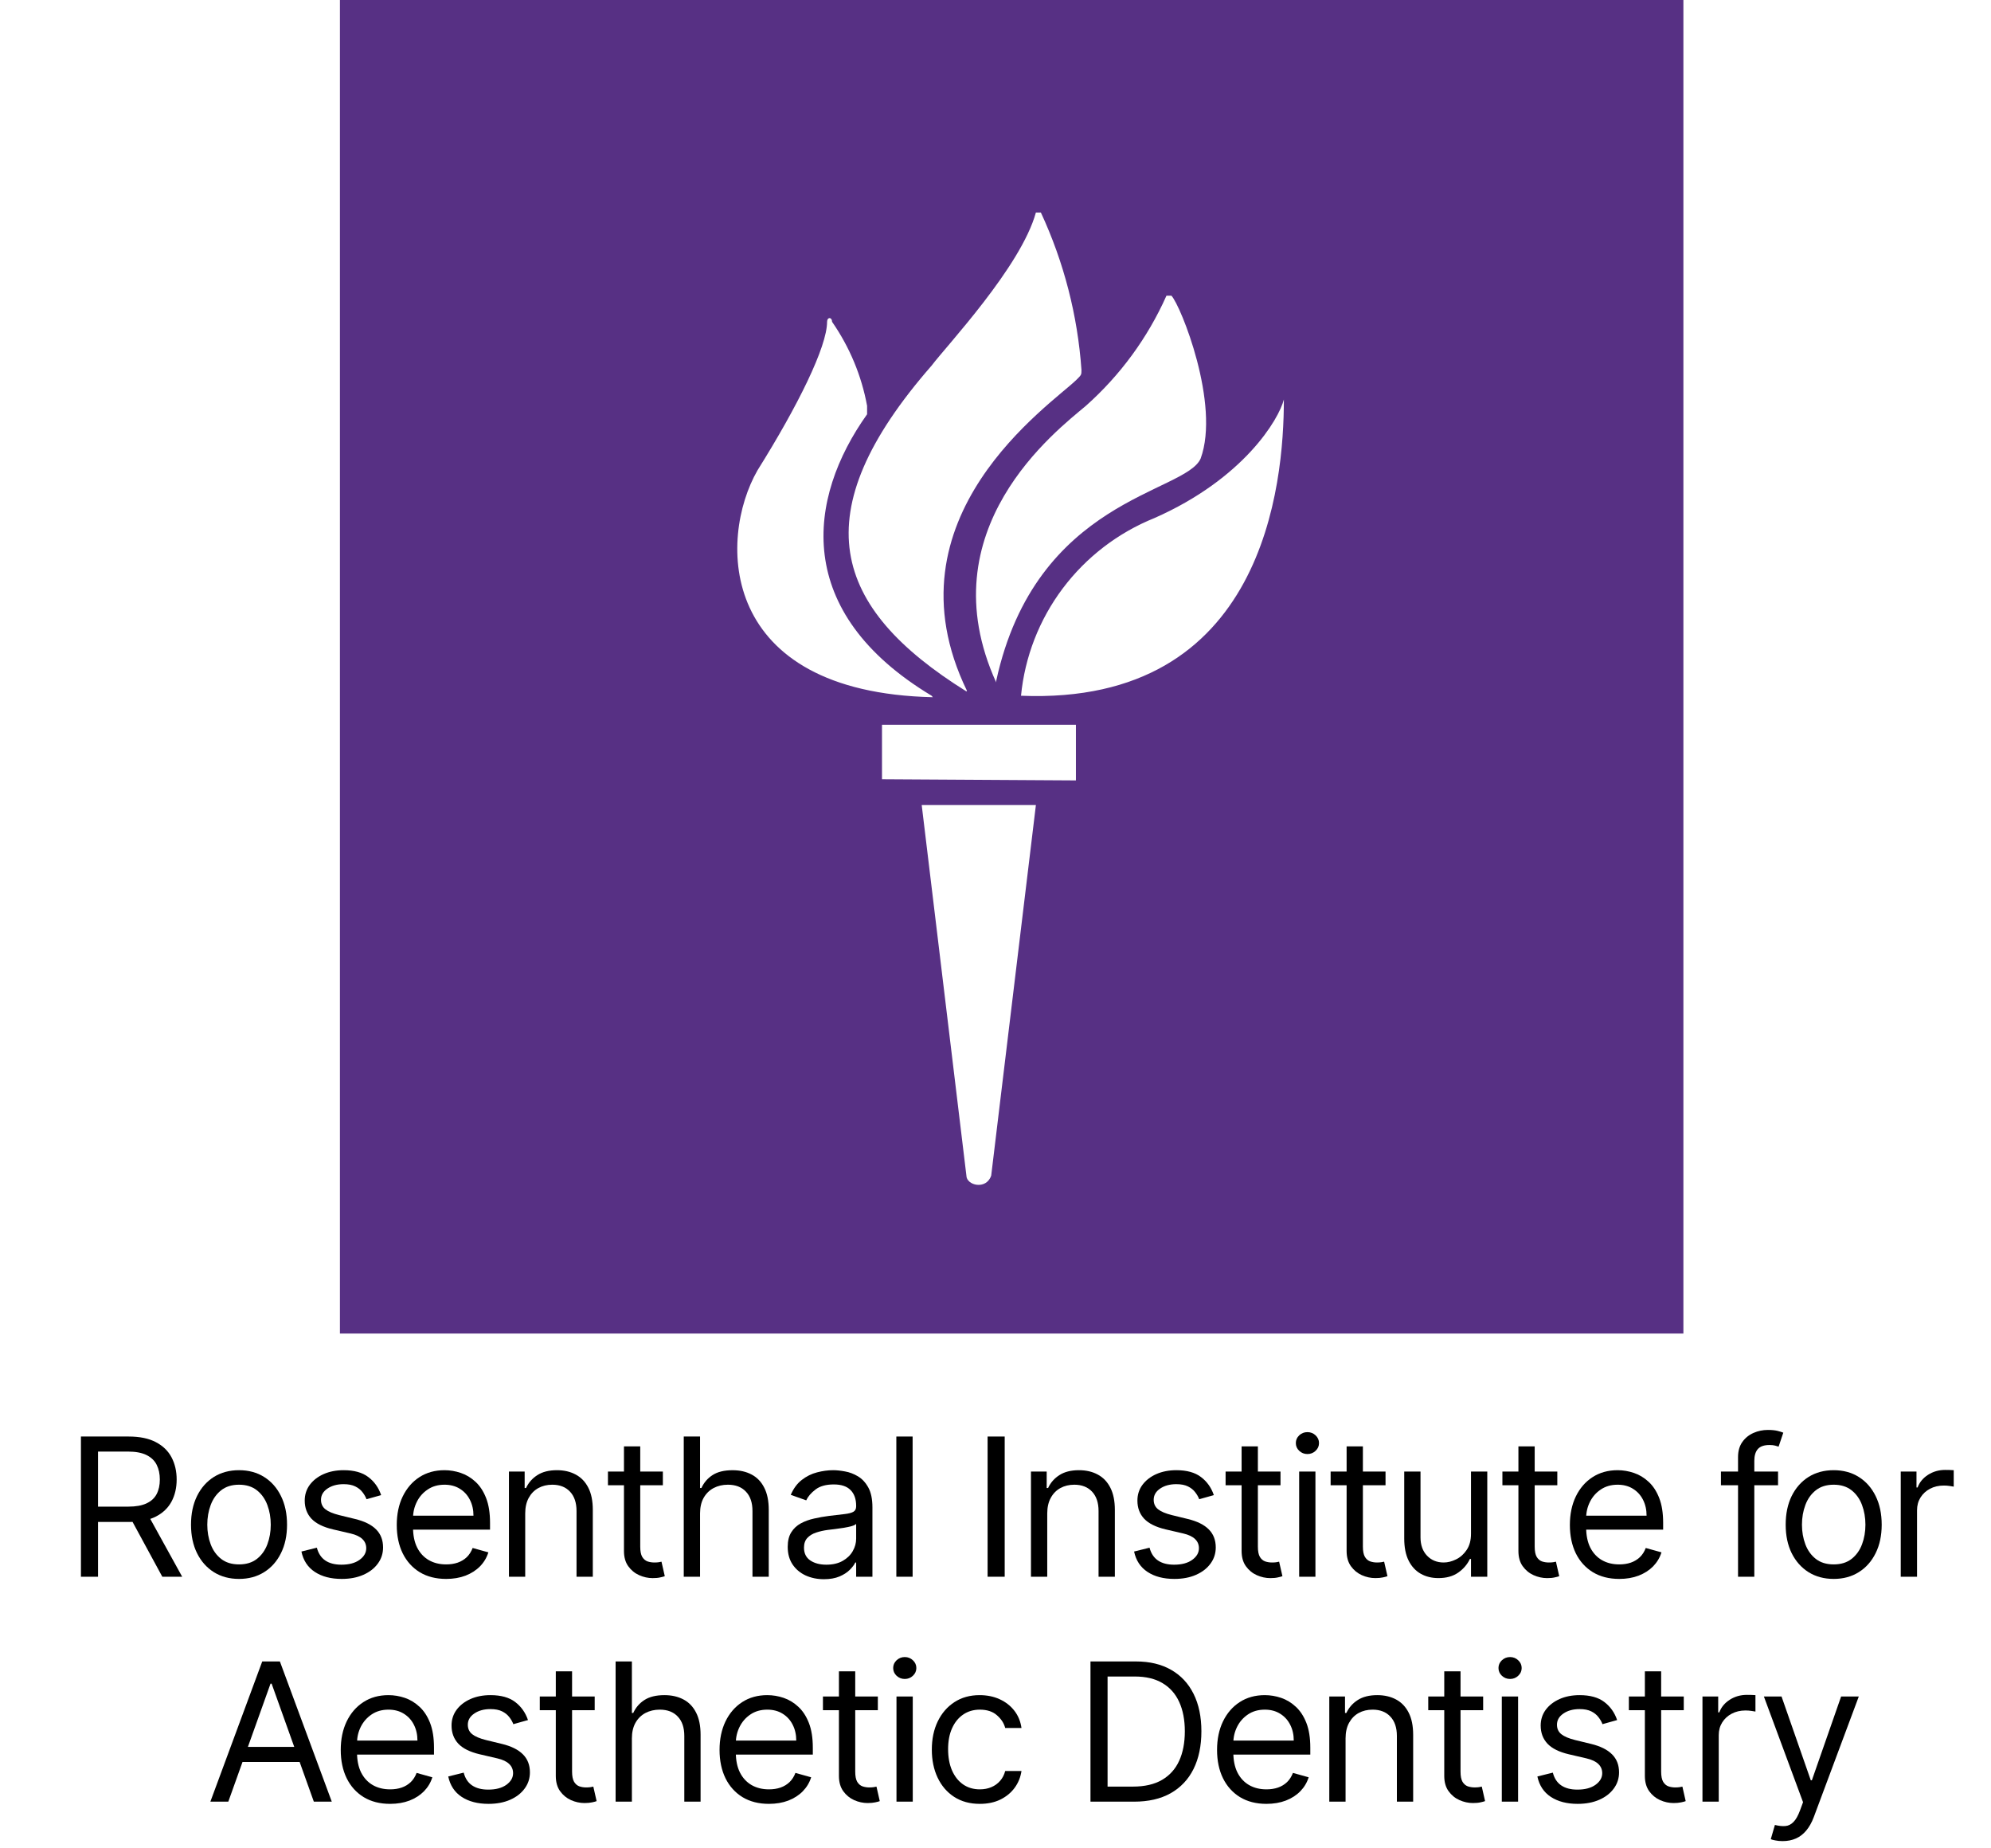 <?xml version="1.0" encoding="UTF-8"?>
<svg xmlns="http://www.w3.org/2000/svg" width="97" height="90" viewBox="0 0 97 90" fill="none">
  <path d="M86.849 89.68C86.714 89.68 86.594 89.669 86.489 89.646C86.384 89.626 86.311 89.606 86.271 89.586L86.472 88.893C86.665 88.942 86.835 88.959 86.983 88.946C87.131 88.933 87.262 88.867 87.376 88.749C87.493 88.634 87.599 88.446 87.695 88.186L87.843 87.785L85.935 82.636H86.795L88.22 86.718H88.273L89.698 82.636H90.559L88.368 88.506C88.269 88.77 88.147 88.989 88.001 89.163C87.856 89.338 87.687 89.469 87.494 89.553C87.303 89.638 87.088 89.68 86.849 89.68Z" fill="black"></path>
  <path d="M82.943 87.759V82.637H83.709V83.41H83.763C83.857 83.157 84.027 82.951 84.274 82.793C84.52 82.636 84.798 82.557 85.107 82.557C85.165 82.557 85.238 82.558 85.326 82.56C85.413 82.562 85.479 82.566 85.524 82.57V83.37C85.497 83.364 85.435 83.354 85.339 83.34C85.245 83.325 85.145 83.317 85.04 83.317C84.789 83.317 84.565 83.369 84.368 83.474C84.173 83.576 84.018 83.718 83.904 83.901C83.792 84.081 83.736 84.286 83.736 84.518V87.759H82.943Z" fill="black"></path>
  <path d="M82.032 82.637V83.304H79.357V82.637H82.032ZM80.137 81.41H80.93V86.292C80.93 86.514 80.963 86.681 81.028 86.792C81.095 86.901 81.18 86.975 81.283 87.012C81.388 87.048 81.499 87.066 81.616 87.066C81.703 87.066 81.775 87.061 81.831 87.052C81.887 87.041 81.932 87.032 81.965 87.026L82.126 87.733C82.073 87.753 81.998 87.773 81.901 87.793C81.805 87.815 81.683 87.826 81.535 87.826C81.311 87.826 81.091 87.778 80.876 87.683C80.664 87.587 80.487 87.442 80.345 87.246C80.207 87.05 80.137 86.803 80.137 86.505V81.41Z" fill="black"></path>
  <path d="M78.785 83.784L78.072 83.984C78.028 83.866 77.961 83.751 77.874 83.64C77.789 83.527 77.672 83.434 77.525 83.36C77.377 83.287 77.187 83.25 76.957 83.25C76.641 83.25 76.377 83.322 76.167 83.467C75.959 83.609 75.854 83.79 75.854 84.01C75.854 84.206 75.926 84.361 76.069 84.474C76.213 84.588 76.437 84.682 76.742 84.758L77.508 84.944C77.969 85.055 78.313 85.226 78.539 85.455C78.766 85.681 78.879 85.974 78.879 86.332C78.879 86.625 78.794 86.888 78.623 87.119C78.455 87.35 78.22 87.532 77.918 87.666C77.615 87.799 77.263 87.866 76.862 87.866C76.336 87.866 75.9 87.752 75.555 87.526C75.21 87.299 74.992 86.968 74.9 86.532L75.653 86.345C75.724 86.621 75.86 86.828 76.059 86.965C76.261 87.103 76.524 87.172 76.849 87.172C77.219 87.172 77.512 87.094 77.73 86.939C77.949 86.781 78.059 86.592 78.059 86.372C78.059 86.194 77.996 86.045 77.871 85.925C77.745 85.802 77.552 85.711 77.293 85.651L76.432 85.451C75.96 85.34 75.612 85.168 75.391 84.934C75.171 84.699 75.061 84.404 75.061 84.051C75.061 83.761 75.143 83.506 75.306 83.284C75.472 83.061 75.698 82.887 75.982 82.76C76.269 82.633 76.594 82.57 76.957 82.57C77.467 82.57 77.868 82.681 78.16 82.903C78.453 83.126 78.662 83.419 78.785 83.784Z" fill="black"></path>
  <path d="M73.167 87.759V82.636H73.96V87.759H73.167ZM73.57 81.782C73.415 81.782 73.282 81.73 73.17 81.626C73.06 81.521 73.005 81.396 73.005 81.249C73.005 81.102 73.06 80.977 73.17 80.872C73.282 80.768 73.415 80.715 73.57 80.715C73.725 80.715 73.857 80.768 73.966 80.872C74.079 80.977 74.135 81.102 74.135 81.249C74.135 81.396 74.079 81.521 73.966 81.626C73.857 81.73 73.725 81.782 73.57 81.782Z" fill="black"></path>
  <path d="M72.258 82.636V83.303H69.583V82.636H72.258ZM70.363 81.409H71.156V86.292C71.156 86.514 71.188 86.681 71.253 86.792C71.32 86.901 71.406 86.974 71.509 87.012C71.614 87.047 71.725 87.065 71.841 87.065C71.929 87.065 72 87.061 72.056 87.052C72.112 87.041 72.157 87.032 72.191 87.025L72.352 87.732C72.298 87.752 72.223 87.772 72.127 87.792C72.031 87.815 71.909 87.826 71.761 87.826C71.537 87.826 71.317 87.778 71.102 87.682C70.889 87.587 70.712 87.441 70.571 87.245C70.432 87.05 70.363 86.803 70.363 86.505V81.409Z" fill="black"></path>
  <path d="M65.555 84.677V87.759H64.762V82.636H65.528V83.437H65.595C65.716 83.177 65.9 82.968 66.146 82.81C66.393 82.65 66.711 82.57 67.101 82.57C67.45 82.57 67.756 82.641 68.018 82.783C68.28 82.923 68.484 83.137 68.63 83.424C68.775 83.708 68.848 84.068 68.848 84.504V87.759H68.055V84.558C68.055 84.155 67.95 83.842 67.739 83.617C67.529 83.39 67.24 83.277 66.872 83.277C66.619 83.277 66.393 83.331 66.193 83.44C65.996 83.549 65.841 83.708 65.726 83.917C65.612 84.126 65.555 84.38 65.555 84.677Z" fill="black"></path>
  <path d="M61.7 87.866C61.203 87.866 60.774 87.757 60.413 87.539C60.055 87.319 59.778 87.012 59.583 86.618C59.39 86.223 59.294 85.763 59.294 85.238C59.294 84.713 59.39 84.251 59.583 83.85C59.778 83.448 60.049 83.135 60.396 82.91C60.746 82.683 61.154 82.57 61.62 82.57C61.888 82.57 62.154 82.614 62.416 82.703C62.678 82.792 62.917 82.937 63.132 83.137C63.347 83.335 63.518 83.597 63.646 83.924C63.774 84.251 63.837 84.653 63.837 85.131V85.465H59.858V84.784H63.031C63.031 84.495 62.973 84.237 62.856 84.01C62.742 83.784 62.578 83.605 62.365 83.474C62.155 83.342 61.906 83.277 61.62 83.277C61.304 83.277 61.03 83.355 60.8 83.51C60.571 83.664 60.395 83.864 60.272 84.111C60.149 84.357 60.087 84.622 60.087 84.904V85.358C60.087 85.745 60.154 86.073 60.289 86.342C60.425 86.609 60.615 86.812 60.857 86.952C61.099 87.09 61.38 87.159 61.7 87.159C61.908 87.159 62.097 87.13 62.265 87.072C62.435 87.012 62.582 86.923 62.705 86.805C62.828 86.685 62.923 86.536 62.991 86.358L63.757 86.572C63.676 86.83 63.541 87.056 63.35 87.252C63.16 87.446 62.925 87.597 62.644 87.706C62.364 87.812 62.05 87.866 61.7 87.866Z" fill="black"></path>
  <path d="M55.251 87.759H53.127V80.929H55.345C56.013 80.929 56.584 81.066 57.059 81.339C57.534 81.611 57.898 82.001 58.151 82.51C58.404 83.017 58.531 83.624 58.531 84.331C58.531 85.042 58.403 85.655 58.148 86.168C57.892 86.68 57.52 87.073 57.032 87.349C56.544 87.623 55.95 87.759 55.251 87.759ZM53.96 87.025H55.197C55.766 87.025 56.238 86.917 56.612 86.699C56.986 86.481 57.265 86.171 57.449 85.768C57.632 85.366 57.724 84.887 57.724 84.331C57.724 83.779 57.633 83.305 57.452 82.907C57.271 82.507 56.999 82.2 56.639 81.986C56.278 81.771 55.829 81.663 55.291 81.663H53.96V87.025Z" fill="black"></path>
  <path d="M47.736 87.866C47.252 87.866 46.836 87.752 46.486 87.526C46.137 87.299 45.868 86.986 45.68 86.588C45.492 86.191 45.398 85.736 45.398 85.225C45.398 84.704 45.494 84.245 45.687 83.847C45.881 83.447 46.153 83.135 46.5 82.91C46.849 82.683 47.257 82.57 47.723 82.57C48.086 82.57 48.413 82.636 48.704 82.77C48.995 82.903 49.234 83.09 49.42 83.33C49.606 83.57 49.721 83.85 49.766 84.171H48.973C48.913 83.937 48.778 83.73 48.57 83.55C48.364 83.368 48.086 83.277 47.736 83.277C47.427 83.277 47.156 83.357 46.923 83.517C46.692 83.675 46.512 83.898 46.382 84.187C46.254 84.474 46.191 84.811 46.191 85.198C46.191 85.594 46.253 85.938 46.379 86.232C46.507 86.525 46.686 86.753 46.916 86.915C47.149 87.078 47.423 87.159 47.736 87.159C47.943 87.159 48.13 87.123 48.298 87.052C48.466 86.981 48.608 86.879 48.724 86.745C48.841 86.612 48.924 86.452 48.973 86.265H49.766C49.721 86.567 49.611 86.84 49.434 87.082C49.259 87.322 49.027 87.513 48.738 87.656C48.451 87.796 48.117 87.866 47.736 87.866Z" fill="black"></path>
  <path d="M43.676 87.759V82.636H44.469V87.759H43.676ZM44.08 81.782C43.925 81.782 43.792 81.73 43.68 81.626C43.57 81.521 43.515 81.396 43.515 81.249C43.515 81.102 43.57 80.977 43.68 80.872C43.792 80.768 43.925 80.715 44.08 80.715C44.234 80.715 44.367 80.768 44.476 80.872C44.588 80.977 44.644 81.102 44.644 81.249C44.644 81.396 44.588 81.521 44.476 81.626C44.367 81.73 44.234 81.782 44.08 81.782Z" fill="black"></path>
  <path d="M42.768 82.637V83.304H40.093V82.637H42.768ZM40.872 81.41H41.666V86.292C41.666 86.514 41.698 86.681 41.763 86.792C41.83 86.901 41.915 86.975 42.018 87.012C42.124 87.048 42.235 87.066 42.351 87.066C42.438 87.066 42.51 87.061 42.566 87.052C42.622 87.041 42.667 87.032 42.701 87.026L42.862 87.733C42.808 87.753 42.733 87.773 42.637 87.793C42.54 87.815 42.418 87.826 42.27 87.826C42.046 87.826 41.827 87.778 41.612 87.683C41.399 87.587 41.222 87.442 41.081 87.246C40.942 87.05 40.872 86.803 40.872 86.505V81.41Z" fill="black"></path>
  <path d="M37.462 87.866C36.965 87.866 36.536 87.757 36.175 87.539C35.817 87.319 35.54 87.012 35.345 86.618C35.153 86.223 35.056 85.763 35.056 85.238C35.056 84.713 35.153 84.251 35.345 83.85C35.54 83.448 35.811 83.135 36.158 82.91C36.508 82.683 36.916 82.57 37.382 82.57C37.651 82.57 37.916 82.614 38.178 82.703C38.44 82.792 38.679 82.937 38.894 83.137C39.109 83.335 39.28 83.597 39.408 83.924C39.536 84.251 39.6 84.653 39.6 85.131V85.465H35.621V84.784H38.793C38.793 84.495 38.735 84.237 38.618 84.01C38.504 83.784 38.341 83.605 38.128 83.474C37.917 83.342 37.668 83.277 37.382 83.277C37.066 83.277 36.792 83.355 36.562 83.51C36.333 83.664 36.157 83.864 36.034 84.111C35.911 84.357 35.849 84.622 35.849 84.904V85.358C35.849 85.745 35.916 86.073 36.051 86.342C36.188 86.609 36.377 86.812 36.619 86.952C36.861 87.09 37.142 87.159 37.462 87.159C37.671 87.159 37.859 87.13 38.027 87.072C38.197 87.012 38.344 86.923 38.467 86.805C38.59 86.685 38.686 86.536 38.753 86.358L39.519 86.572C39.438 86.83 39.303 87.056 39.112 87.252C38.922 87.446 38.687 87.597 38.407 87.706C38.127 87.812 37.812 87.866 37.462 87.866Z" fill="black"></path>
  <path d="M30.785 84.678V87.759H29.992V80.929H30.785V83.437H30.852C30.974 83.172 31.155 82.962 31.397 82.807C31.641 82.649 31.966 82.57 32.371 82.57C32.723 82.57 33.031 82.64 33.296 82.78C33.56 82.918 33.765 83.13 33.911 83.417C34.059 83.702 34.132 84.064 34.132 84.504V87.759H33.339V84.558C33.339 84.151 33.233 83.836 33.02 83.614C32.809 83.389 32.517 83.277 32.143 83.277C31.883 83.277 31.65 83.332 31.444 83.44C31.24 83.549 31.079 83.708 30.96 83.917C30.843 84.126 30.785 84.38 30.785 84.678Z" fill="black"></path>
  <path d="M28.973 82.637V83.304H26.298V82.637H28.973ZM27.078 81.41H27.871V86.292C27.871 86.514 27.904 86.681 27.969 86.792C28.036 86.901 28.121 86.975 28.224 87.012C28.329 87.048 28.44 87.066 28.557 87.066C28.644 87.066 28.716 87.061 28.772 87.052C28.828 87.041 28.872 87.032 28.906 87.026L29.067 87.733C29.014 87.753 28.939 87.773 28.842 87.793C28.746 87.815 28.624 87.826 28.476 87.826C28.252 87.826 28.032 87.778 27.817 87.683C27.605 87.587 27.427 87.442 27.286 87.246C27.147 87.05 27.078 86.803 27.078 86.505V81.41Z" fill="black"></path>
  <path d="M25.723 83.784L25.01 83.984C24.965 83.866 24.899 83.751 24.812 83.64C24.727 83.527 24.61 83.434 24.462 83.36C24.315 83.287 24.125 83.25 23.895 83.25C23.579 83.25 23.315 83.322 23.105 83.467C22.896 83.609 22.792 83.79 22.792 84.01C22.792 84.206 22.864 84.361 23.007 84.474C23.151 84.588 23.375 84.682 23.68 84.758L24.446 84.944C24.907 85.055 25.251 85.226 25.477 85.455C25.704 85.681 25.817 85.974 25.817 86.332C25.817 86.625 25.732 86.888 25.561 87.119C25.393 87.35 25.158 87.532 24.856 87.666C24.553 87.799 24.201 87.866 23.8 87.866C23.274 87.866 22.838 87.752 22.493 87.526C22.148 87.299 21.93 86.968 21.838 86.532L22.591 86.345C22.662 86.621 22.798 86.828 22.997 86.965C23.199 87.103 23.462 87.172 23.787 87.172C24.157 87.172 24.45 87.094 24.668 86.939C24.887 86.781 24.997 86.592 24.997 86.372C24.997 86.194 24.934 86.045 24.809 85.925C24.683 85.802 24.491 85.711 24.231 85.651L23.37 85.451C22.898 85.34 22.55 85.168 22.328 84.934C22.109 84.699 21.999 84.404 21.999 84.051C21.999 83.761 22.081 83.506 22.244 83.284C22.41 83.061 22.636 82.887 22.92 82.76C23.207 82.633 23.532 82.57 23.895 82.57C24.405 82.57 24.806 82.681 25.098 82.903C25.391 83.126 25.599 83.419 25.723 83.784Z" fill="black"></path>
  <path d="M19.007 87.866C18.509 87.866 18.08 87.757 17.72 87.539C17.361 87.319 17.084 87.012 16.89 86.618C16.697 86.223 16.601 85.763 16.601 85.238C16.601 84.713 16.697 84.251 16.89 83.85C17.084 83.448 17.356 83.135 17.703 82.91C18.052 82.683 18.46 82.57 18.926 82.57C19.195 82.57 19.46 82.614 19.723 82.703C19.985 82.792 20.223 82.937 20.438 83.137C20.654 83.335 20.825 83.597 20.953 83.924C21.08 84.251 21.144 84.653 21.144 85.131V85.465H17.165V84.784H20.338C20.338 84.495 20.279 84.237 20.163 84.01C20.049 83.784 19.885 83.605 19.672 83.474C19.462 83.342 19.213 83.277 18.926 83.277C18.61 83.277 18.337 83.355 18.106 83.51C17.878 83.664 17.702 83.864 17.578 84.111C17.455 84.357 17.394 84.622 17.394 84.904V85.358C17.394 85.745 17.461 86.073 17.595 86.342C17.732 86.609 17.921 86.812 18.163 86.952C18.405 87.09 18.686 87.159 19.007 87.159C19.215 87.159 19.403 87.13 19.571 87.072C19.742 87.012 19.888 86.923 20.012 86.805C20.135 86.685 20.23 86.536 20.297 86.358L21.063 86.572C20.983 86.83 20.847 87.056 20.657 87.252C20.466 87.446 20.231 87.597 19.951 87.706C19.671 87.812 19.356 87.866 19.007 87.866Z" fill="black"></path>
  <path d="M11.123 87.759H10.249L12.776 80.929H13.636L16.164 87.759H15.29L13.233 82.01H13.18L11.123 87.759ZM11.445 85.091H14.967V85.825H11.445V85.091Z" fill="black"></path>
  <path d="M92.603 76.803V71.68H93.37V72.454H93.424C93.518 72.2 93.688 71.995 93.934 71.837C94.181 71.679 94.459 71.6 94.768 71.6C94.826 71.6 94.899 71.601 94.986 71.603C95.073 71.606 95.14 71.609 95.184 71.613V72.414C95.158 72.407 95.096 72.397 95 72.384C94.906 72.368 94.806 72.361 94.701 72.361C94.45 72.361 94.226 72.413 94.028 72.517C93.834 72.62 93.679 72.762 93.565 72.944C93.453 73.124 93.397 73.33 93.397 73.561V76.803H92.603Z" fill="black"></path>
  <path d="M89.336 76.909C88.87 76.909 88.461 76.799 88.109 76.579C87.76 76.359 87.487 76.051 87.289 75.655C87.094 75.26 86.997 74.797 86.997 74.268C86.997 73.734 87.094 73.269 87.289 72.871C87.487 72.473 87.76 72.164 88.109 71.943C88.461 71.723 88.87 71.613 89.336 71.613C89.802 71.613 90.21 71.723 90.559 71.943C90.911 72.164 91.184 72.473 91.379 72.871C91.576 73.269 91.675 73.734 91.675 74.268C91.675 74.797 91.576 75.26 91.379 75.655C91.184 76.051 90.911 76.359 90.559 76.579C90.21 76.799 89.802 76.909 89.336 76.909ZM89.336 76.202C89.69 76.202 89.981 76.112 90.21 75.932C90.438 75.752 90.608 75.515 90.717 75.222C90.827 74.928 90.882 74.61 90.882 74.268C90.882 73.925 90.827 73.606 90.717 73.311C90.608 73.015 90.438 72.776 90.21 72.594C89.981 72.412 89.69 72.32 89.336 72.32C88.982 72.32 88.691 72.412 88.462 72.594C88.234 72.776 88.065 73.015 87.955 73.311C87.845 73.606 87.79 73.925 87.79 74.268C87.79 74.61 87.845 74.928 87.955 75.222C88.065 75.515 88.234 75.752 88.462 75.932C88.691 76.112 88.982 76.202 89.336 76.202Z" fill="black"></path>
  <path d="M86.625 71.68V72.347H83.843V71.68H86.625ZM84.676 76.802V70.973C84.676 70.68 84.746 70.435 84.885 70.239C85.023 70.044 85.204 69.897 85.426 69.799C85.647 69.701 85.882 69.652 86.128 69.652C86.323 69.652 86.482 69.668 86.605 69.699C86.728 69.73 86.82 69.759 86.881 69.786L86.652 70.466C86.612 70.453 86.556 70.436 86.484 70.416C86.415 70.396 86.323 70.386 86.209 70.386C85.947 70.386 85.757 70.452 85.641 70.583C85.526 70.714 85.469 70.906 85.469 71.16V76.802H84.676Z" fill="black"></path>
  <path d="M78.89 76.909C78.392 76.909 77.963 76.8 77.603 76.582C77.244 76.362 76.967 76.055 76.772 75.662C76.58 75.266 76.483 74.806 76.483 74.281C76.483 73.757 76.58 73.294 76.772 72.894C76.967 72.492 77.238 72.178 77.586 71.953C77.935 71.727 78.343 71.613 78.809 71.613C79.078 71.613 79.343 71.658 79.605 71.747C79.868 71.836 80.106 71.98 80.321 72.18C80.536 72.378 80.708 72.641 80.835 72.967C80.963 73.294 81.027 73.697 81.027 74.174V74.508H77.048V73.828H80.22C80.22 73.539 80.162 73.281 80.046 73.054C79.931 72.827 79.768 72.648 79.555 72.517C79.344 72.386 79.096 72.32 78.809 72.32C78.493 72.32 78.22 72.398 77.989 72.554C77.76 72.707 77.585 72.907 77.461 73.154C77.338 73.401 77.276 73.665 77.276 73.948V74.401C77.276 74.788 77.344 75.116 77.478 75.385C77.615 75.652 77.804 75.855 78.046 75.995C78.288 76.133 78.569 76.202 78.89 76.202C79.098 76.202 79.286 76.173 79.454 76.115C79.624 76.055 79.771 75.966 79.894 75.849C80.018 75.729 80.113 75.58 80.18 75.402L80.946 75.615C80.866 75.873 80.73 76.1 80.54 76.296C80.349 76.489 80.114 76.64 79.834 76.749C79.554 76.856 79.239 76.909 78.89 76.909Z" fill="black"></path>
  <path d="M75.871 71.68V72.347H73.196V71.68H75.871ZM73.976 70.453H74.769V75.335C74.769 75.558 74.802 75.725 74.867 75.836C74.934 75.945 75.019 76.018 75.122 76.056C75.227 76.091 75.338 76.109 75.455 76.109C75.542 76.109 75.614 76.105 75.67 76.096C75.726 76.085 75.77 76.076 75.804 76.069L75.965 76.776C75.912 76.796 75.837 76.816 75.74 76.836C75.644 76.859 75.522 76.87 75.374 76.87C75.15 76.87 74.93 76.822 74.715 76.726C74.502 76.631 74.325 76.485 74.184 76.289C74.045 76.094 73.976 75.847 73.976 75.549V70.453Z" fill="black"></path>
  <path d="M71.666 74.708V71.68H72.459V76.803H71.666V75.936H71.612C71.491 76.196 71.303 76.417 71.047 76.599C70.792 76.779 70.469 76.869 70.079 76.869C69.757 76.869 69.47 76.799 69.219 76.659C68.968 76.517 68.771 76.304 68.628 76.019C68.484 75.732 68.413 75.371 68.413 74.935V71.68H69.206V74.882C69.206 75.255 69.311 75.553 69.522 75.775C69.734 75.998 70.005 76.109 70.335 76.109C70.532 76.109 70.733 76.059 70.936 75.959C71.142 75.859 71.315 75.706 71.454 75.499C71.595 75.292 71.666 75.028 71.666 74.708Z" fill="black"></path>
  <path d="M67.502 71.68V72.347H64.827V71.68H67.502ZM65.606 70.453H66.399V75.335C66.399 75.557 66.432 75.724 66.497 75.835C66.564 75.944 66.649 76.018 66.752 76.055C66.858 76.091 66.969 76.109 67.085 76.109C67.172 76.109 67.244 76.104 67.3 76.095C67.356 76.084 67.401 76.075 67.434 76.069L67.596 76.776C67.542 76.796 67.467 76.816 67.371 76.836C67.274 76.858 67.152 76.869 67.004 76.869C66.78 76.869 66.561 76.821 66.346 76.726C66.133 76.63 65.956 76.484 65.815 76.289C65.676 76.093 65.606 75.846 65.606 75.549V70.453Z" fill="black"></path>
  <path d="M63.294 76.802V71.68H64.087V76.802H63.294ZM63.697 70.826C63.542 70.826 63.409 70.774 63.297 70.669C63.187 70.565 63.132 70.439 63.132 70.292C63.132 70.146 63.187 70.02 63.297 69.915C63.409 69.811 63.542 69.759 63.697 69.759C63.852 69.759 63.984 69.811 64.094 69.915C64.206 70.02 64.261 70.146 64.261 70.292C64.261 70.439 64.206 70.565 64.094 70.669C63.984 70.774 63.852 70.826 63.697 70.826Z" fill="black"></path>
  <path d="M62.385 71.68V72.347H59.71V71.68H62.385ZM60.49 70.453H61.283V75.335C61.283 75.558 61.315 75.725 61.38 75.836C61.447 75.945 61.532 76.018 61.636 76.056C61.741 76.091 61.852 76.109 61.968 76.109C62.056 76.109 62.127 76.105 62.183 76.096C62.239 76.085 62.284 76.076 62.318 76.069L62.479 76.776C62.425 76.796 62.35 76.816 62.254 76.836C62.158 76.859 62.035 76.87 61.888 76.87C61.664 76.87 61.444 76.822 61.229 76.726C61.016 76.631 60.839 76.485 60.698 76.289C60.559 76.094 60.49 75.847 60.49 75.549V70.453Z" fill="black"></path>
  <path d="M59.137 72.827L58.425 73.027C58.38 72.909 58.314 72.795 58.227 72.684C58.141 72.57 58.025 72.477 57.877 72.404C57.729 72.33 57.54 72.294 57.309 72.294C56.993 72.294 56.73 72.366 56.519 72.51C56.311 72.653 56.207 72.834 56.207 73.054C56.207 73.25 56.279 73.404 56.422 73.518C56.565 73.631 56.789 73.725 57.094 73.801L57.86 73.988C58.322 74.099 58.666 74.269 58.892 74.498C59.118 74.725 59.231 75.017 59.231 75.375C59.231 75.669 59.146 75.931 58.976 76.162C58.808 76.393 58.573 76.576 58.27 76.709C57.968 76.843 57.616 76.909 57.215 76.909C56.688 76.909 56.253 76.796 55.908 76.569C55.563 76.342 55.344 76.011 55.252 75.575L56.005 75.388C56.077 75.664 56.212 75.871 56.412 76.009C56.614 76.147 56.877 76.216 57.202 76.216C57.571 76.216 57.865 76.138 58.082 75.982C58.302 75.824 58.411 75.635 58.411 75.415C58.411 75.237 58.349 75.088 58.223 74.968C58.098 74.846 57.905 74.755 57.645 74.695L56.785 74.495C56.312 74.383 55.965 74.211 55.743 73.978C55.523 73.742 55.414 73.448 55.414 73.094C55.414 72.805 55.495 72.549 55.659 72.327C55.825 72.105 56.05 71.93 56.334 71.803C56.621 71.677 56.946 71.613 57.309 71.613C57.82 71.613 58.221 71.724 58.512 71.947C58.806 72.169 59.014 72.463 59.137 72.827Z" fill="black"></path>
  <path d="M51.021 73.721V76.802H50.228V71.68H50.994V72.48H51.062C51.182 72.22 51.366 72.011 51.613 71.853C51.859 71.693 52.177 71.613 52.567 71.613C52.916 71.613 53.222 71.684 53.484 71.827C53.747 71.967 53.95 72.18 54.096 72.467C54.242 72.752 54.315 73.112 54.315 73.548V76.802H53.521V73.601C53.521 73.198 53.416 72.885 53.206 72.66C52.995 72.434 52.706 72.32 52.339 72.32C52.085 72.32 51.859 72.375 51.66 72.484C51.462 72.593 51.307 72.752 51.193 72.961C51.078 73.17 51.021 73.423 51.021 73.721Z" fill="black"></path>
  <path d="M48.948 69.973V76.803H48.115V69.973H48.948Z" fill="black"></path>
  <path d="M44.462 69.973V76.803H43.669V69.973H44.462Z" fill="black"></path>
  <path d="M40.138 76.923C39.811 76.923 39.514 76.861 39.247 76.739C38.981 76.615 38.769 76.436 38.612 76.202C38.455 75.966 38.377 75.682 38.377 75.349C38.377 75.055 38.435 74.817 38.552 74.635C38.668 74.45 38.824 74.306 39.019 74.201C39.214 74.097 39.429 74.019 39.664 73.968C39.901 73.914 40.14 73.872 40.38 73.841C40.694 73.801 40.948 73.771 41.143 73.751C41.34 73.729 41.483 73.692 41.573 73.641C41.665 73.59 41.711 73.501 41.711 73.374V73.347C41.711 73.018 41.62 72.763 41.438 72.58C41.259 72.398 40.987 72.307 40.622 72.307C40.243 72.307 39.946 72.389 39.731 72.554C39.516 72.718 39.365 72.894 39.278 73.081L38.525 72.814C38.659 72.503 38.839 72.26 39.062 72.087C39.289 71.911 39.535 71.789 39.802 71.72C40.071 71.649 40.335 71.613 40.595 71.613C40.761 71.613 40.951 71.633 41.166 71.673C41.384 71.711 41.593 71.79 41.795 71.91C41.998 72.03 42.168 72.211 42.302 72.454C42.437 72.696 42.504 73.021 42.504 73.427V76.802H41.711V76.109H41.67C41.617 76.22 41.527 76.339 41.401 76.466C41.276 76.592 41.109 76.7 40.901 76.789C40.692 76.878 40.438 76.923 40.138 76.923ZM40.259 76.216C40.572 76.216 40.837 76.154 41.052 76.032C41.269 75.91 41.433 75.752 41.543 75.559C41.655 75.365 41.711 75.162 41.711 74.948V74.228C41.677 74.268 41.603 74.305 41.489 74.338C41.377 74.369 41.247 74.397 41.099 74.421C40.953 74.444 40.811 74.464 40.672 74.481C40.536 74.497 40.425 74.51 40.34 74.521C40.133 74.548 39.941 74.591 39.761 74.651C39.584 74.709 39.441 74.797 39.331 74.915C39.224 75.031 39.17 75.188 39.17 75.388C39.17 75.662 39.272 75.869 39.476 76.009C39.682 76.147 39.943 76.216 40.259 76.216Z" fill="black"></path>
  <path d="M34.106 73.721V76.803H33.312V69.973H34.106V72.481H34.173C34.294 72.216 34.475 72.006 34.717 71.85C34.961 71.692 35.286 71.614 35.692 71.614C36.044 71.614 36.352 71.683 36.616 71.824C36.88 71.961 37.085 72.174 37.231 72.461C37.379 72.745 37.453 73.108 37.453 73.548V76.803H36.66V73.601C36.66 73.194 36.553 72.88 36.34 72.657C36.13 72.433 35.837 72.32 35.463 72.32C35.203 72.32 34.97 72.375 34.764 72.484C34.56 72.593 34.399 72.752 34.28 72.961C34.164 73.17 34.106 73.423 34.106 73.721Z" fill="black"></path>
  <path d="M32.294 71.68V72.347H29.619V71.68H32.294ZM30.399 70.453H31.192V75.335C31.192 75.558 31.224 75.725 31.289 75.836C31.357 75.945 31.442 76.018 31.545 76.056C31.65 76.091 31.761 76.109 31.878 76.109C31.965 76.109 32.036 76.105 32.093 76.096C32.148 76.085 32.193 76.076 32.227 76.069L32.388 76.776C32.334 76.796 32.259 76.816 32.163 76.836C32.067 76.859 31.945 76.87 31.797 76.87C31.573 76.87 31.353 76.822 31.138 76.726C30.925 76.631 30.748 76.485 30.607 76.289C30.468 76.094 30.399 75.847 30.399 75.549V70.453Z" fill="black"></path>
  <path d="M25.588 73.721V76.802H24.795V71.68H25.561V72.48H25.628C25.749 72.22 25.933 72.011 26.18 71.853C26.426 71.693 26.744 71.613 27.134 71.613C27.483 71.613 27.789 71.684 28.051 71.827C28.314 71.967 28.517 72.18 28.663 72.467C28.809 72.752 28.881 73.112 28.881 73.548V76.802H28.088V73.601C28.088 73.198 27.983 72.885 27.772 72.66C27.562 72.434 27.273 72.32 26.905 72.32C26.652 72.32 26.426 72.375 26.227 72.484C26.029 72.593 25.874 72.752 25.759 72.961C25.645 73.17 25.588 73.423 25.588 73.721Z" fill="black"></path>
  <path d="M21.736 76.909C21.239 76.909 20.81 76.8 20.449 76.582C20.091 76.362 19.814 76.055 19.619 75.662C19.426 75.266 19.33 74.806 19.33 74.281C19.33 73.757 19.426 73.294 19.619 72.894C19.814 72.492 20.085 72.178 20.432 71.953C20.782 71.727 21.19 71.613 21.656 71.613C21.924 71.613 22.19 71.658 22.452 71.747C22.714 71.836 22.953 71.98 23.168 72.18C23.383 72.378 23.554 72.641 23.682 72.967C23.81 73.294 23.874 73.697 23.874 74.174V74.508H19.895V73.828H23.067C23.067 73.539 23.009 73.281 22.892 73.054C22.778 72.827 22.614 72.648 22.402 72.517C22.191 72.386 21.942 72.32 21.656 72.32C21.34 72.32 21.066 72.398 20.836 72.554C20.607 72.707 20.431 72.907 20.308 73.154C20.185 73.401 20.123 73.665 20.123 73.948V74.401C20.123 74.788 20.19 75.116 20.325 75.385C20.462 75.652 20.651 75.855 20.893 75.995C21.135 76.133 21.416 76.202 21.736 76.202C21.945 76.202 22.133 76.173 22.301 76.115C22.471 76.055 22.618 75.966 22.741 75.849C22.864 75.729 22.959 75.58 23.027 75.402L23.793 75.615C23.712 75.873 23.577 76.1 23.386 76.296C23.196 76.489 22.961 76.64 22.681 76.749C22.401 76.856 22.086 76.909 21.736 76.909Z" fill="black"></path>
  <path d="M18.569 72.827L17.857 73.027C17.812 72.909 17.746 72.795 17.659 72.684C17.574 72.57 17.457 72.477 17.309 72.404C17.161 72.33 16.972 72.294 16.741 72.294C16.425 72.294 16.162 72.366 15.951 72.51C15.743 72.653 15.639 72.834 15.639 73.054C15.639 73.25 15.711 73.404 15.854 73.518C15.997 73.631 16.221 73.725 16.526 73.801L17.292 73.988C17.754 74.099 18.098 74.269 18.324 74.498C18.55 74.725 18.663 75.017 18.663 75.375C18.663 75.669 18.578 75.931 18.408 76.162C18.24 76.393 18.005 76.576 17.702 76.709C17.4 76.843 17.048 76.909 16.647 76.909C16.121 76.909 15.685 76.796 15.34 76.569C14.995 76.342 14.776 76.011 14.685 75.575L15.437 75.388C15.509 75.664 15.645 75.871 15.844 76.009C16.046 76.147 16.309 76.216 16.634 76.216C17.003 76.216 17.297 76.138 17.514 75.982C17.734 75.824 17.843 75.635 17.843 75.415C17.843 75.237 17.781 75.088 17.655 74.968C17.53 74.846 17.337 74.755 17.077 74.695L16.217 74.495C15.744 74.383 15.397 74.211 15.175 73.978C14.956 73.742 14.846 73.448 14.846 73.094C14.846 72.805 14.928 72.549 15.091 72.327C15.257 72.105 15.482 71.93 15.767 71.803C16.053 71.677 16.378 71.613 16.741 71.613C17.252 71.613 17.653 71.724 17.944 71.947C18.238 72.169 18.446 72.463 18.569 72.827Z" fill="black"></path>
  <path d="M11.645 76.909C11.179 76.909 10.77 76.799 10.418 76.579C10.069 76.359 9.796 76.051 9.599 75.655C9.404 75.26 9.306 74.797 9.306 74.268C9.306 73.734 9.404 73.269 9.599 72.871C9.796 72.473 10.069 72.164 10.418 71.943C10.77 71.723 11.179 71.613 11.645 71.613C12.111 71.613 12.519 71.723 12.868 71.943C13.22 72.164 13.493 72.473 13.688 72.871C13.886 73.269 13.984 73.734 13.984 74.268C13.984 74.797 13.886 75.26 13.688 75.655C13.493 76.051 13.22 76.359 12.868 76.579C12.519 76.799 12.111 76.909 11.645 76.909ZM11.645 76.202C11.999 76.202 12.29 76.112 12.519 75.932C12.747 75.752 12.916 75.515 13.026 75.222C13.136 74.928 13.191 74.61 13.191 74.268C13.191 73.925 13.136 73.606 13.026 73.311C12.916 73.015 12.747 72.776 12.519 72.594C12.29 72.412 11.999 72.32 11.645 72.32C11.291 72.32 11 72.412 10.771 72.594C10.543 72.776 10.374 73.015 10.264 73.311C10.154 73.606 10.099 73.925 10.099 74.268C10.099 74.61 10.154 74.928 10.264 75.222C10.374 75.515 10.543 75.752 10.771 75.932C11 76.112 11.291 76.202 11.645 76.202Z" fill="black"></path>
  <path d="M3.943 76.803V69.973H6.268C6.806 69.973 7.247 70.064 7.592 70.246C7.937 70.426 8.193 70.674 8.359 70.99C8.524 71.305 8.607 71.665 8.607 72.067C8.607 72.469 8.524 72.826 8.359 73.138C8.193 73.449 7.939 73.693 7.596 73.871C7.253 74.047 6.815 74.135 6.282 74.135H4.4V73.388H6.255C6.622 73.388 6.918 73.334 7.142 73.228C7.368 73.121 7.532 72.97 7.633 72.774C7.736 72.576 7.787 72.341 7.787 72.067C7.787 71.794 7.736 71.555 7.633 71.35C7.53 71.145 7.365 70.988 7.139 70.876C6.913 70.763 6.613 70.706 6.242 70.706H4.776V76.803H3.943ZM7.182 73.734L8.876 76.803H7.908L6.242 73.734H7.182Z" fill="black"></path>
  <path d="M82.014 64.957H16.561V0H82.014V64.957ZM47.082 57.261C47.082 57.741 48.05 57.981 48.291 57.261L50.468 39.214H44.905L47.082 57.261ZM52.418 38.014V35.303H42.97V37.957L52.418 38.014ZM49.743 33.89C61.61 34.37 62.549 23.554 62.549 19.459C62.307 20.419 60.599 23.314 56.245 25.234C54.468 25.95 52.923 27.135 51.776 28.661C50.63 30.187 49.927 31.996 49.743 33.89ZM48.533 33.17C50.468 24.274 57.739 24.034 58.493 22.339C59.461 19.699 57.526 14.883 57.071 14.403H56.829C55.918 16.448 54.58 18.278 52.902 19.769C51.479 20.97 45.147 25.785 48.533 33.241V33.17ZM47.11 33.65C42.998 25.178 51.223 19.699 52.446 18.498C52.688 18.258 52.688 18.258 52.688 18.018C52.502 15.365 51.832 12.767 50.71 10.351H50.468C49.743 12.991 46.114 16.846 45.389 17.807C39.085 25.022 40.537 29.598 47.082 33.678L47.11 33.65ZM45.389 33.89C38.602 29.809 39.327 24.274 42.244 20.179V19.769C41.974 18.3 41.392 16.904 40.537 15.674C40.537 15.434 40.295 15.434 40.295 15.674C40.295 16.889 38.872 19.769 36.908 22.904C34.973 26.265 34.973 33.721 45.446 33.961L45.389 33.89Z" fill="#573084"></path>
</svg>
